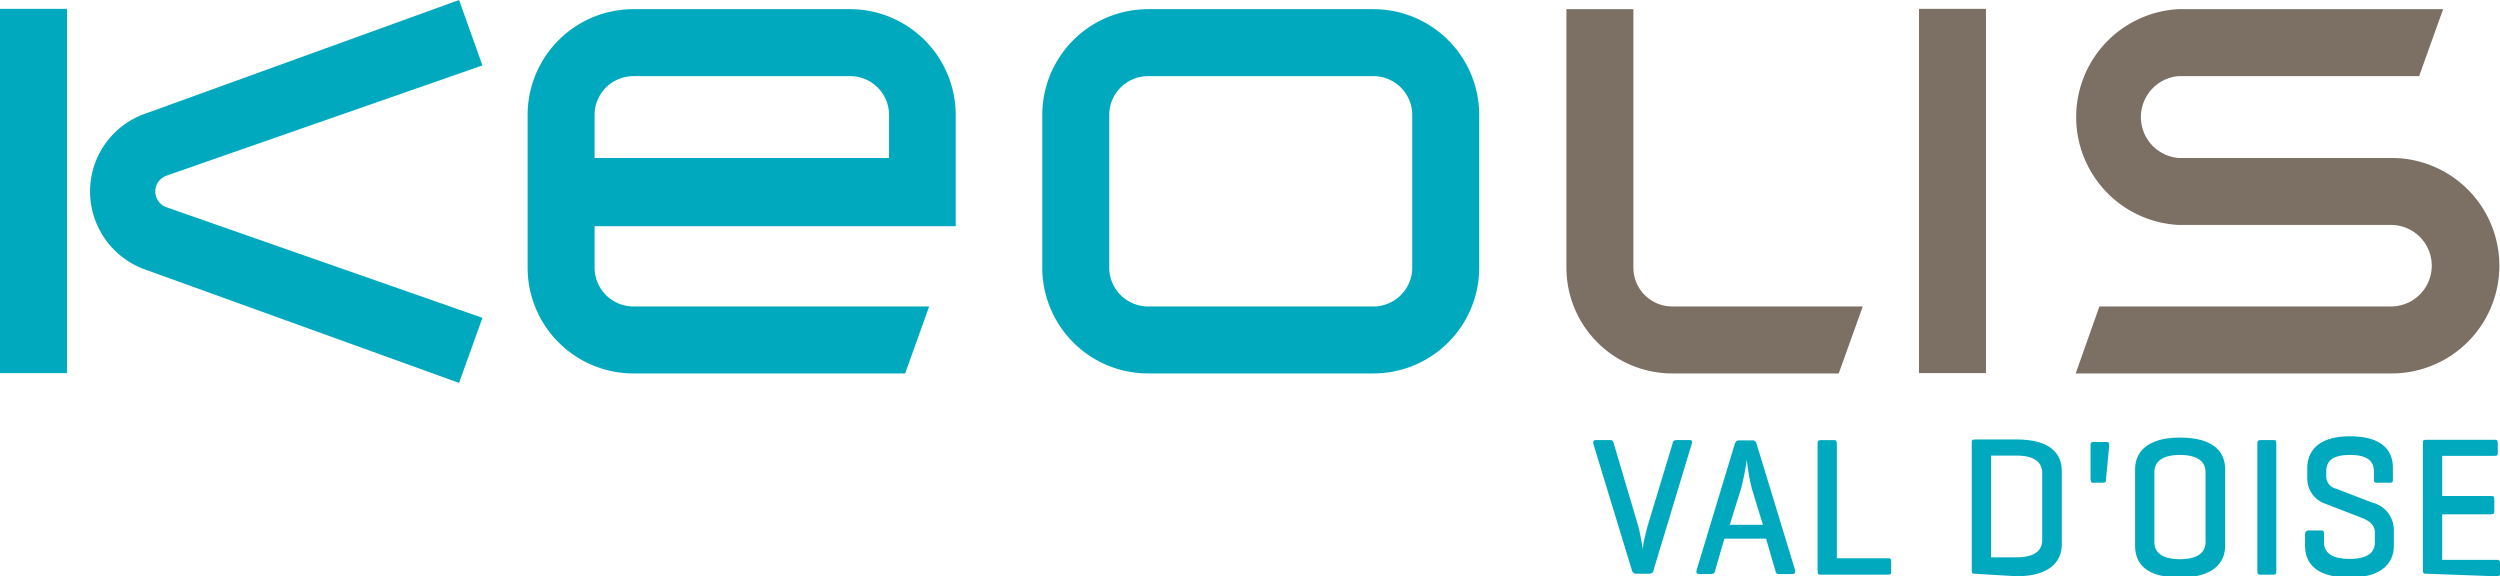 <svg id="Calque_1" data-name="Calque 1" xmlns="http://www.w3.org/2000/svg" viewBox="0 0 79.13 18.24"><defs><style>.cls-1,.cls-2{fill:#00a9be;}.cls-2,.cls-3{fill-rule:evenodd;}.cls-3,.cls-4{fill:#7c7064;}</style></defs><rect class="cls-1" y="0.28" width="2.12" height="11.53"/><path class="cls-2" d="M300.2,501.66a3.35,3.35,0,0,1-3.35-3.35v-4.83a3.35,3.35,0,0,1,3.35-3.35h7.13a3.35,3.35,0,0,1,3.35,3.35v4.83a3.35,3.35,0,0,1-3.35,3.35Zm8.36-8.18a1.23,1.23,0,0,0-1.23-1.23H300.2a1.23,1.23,0,0,0-1.23,1.23v4.83a1.23,1.23,0,0,0,1.23,1.23h7.13a1.23,1.23,0,0,0,1.23-1.23Z" transform="translate(-263.86 -489.84)"/><path class="cls-2" d="M282.68,498.31a1.23,1.23,0,0,0,1.23,1.23h9.36l-.76,2.12h-8.6a3.35,3.35,0,0,1-3.35-3.35v-4.83a3.35,3.35,0,0,1,3.35-3.35h6.85a3.35,3.35,0,0,1,3.35,3.35V497H282.68Zm1.23-6.06a1.23,1.23,0,0,0-1.23,1.23v1.36H292v-1.36a1.23,1.23,0,0,0-1.23-1.23Z" transform="translate(-263.86 -489.84)"/><path class="cls-3" d="M339.56,494.84a3.41,3.41,0,1,1,0,6.82h-10l.75-2.12h9.23a1.29,1.29,0,1,0,0-2.58h-6.73a3.42,3.42,0,0,1,0-6.83h8.38l-.76,2.12h-7.62a1.3,1.3,0,0,0,0,2.59Z" transform="translate(-263.86 -489.84)"/><path class="cls-3" d="M316.82,499.54h6l-.76,2.12h-5.27a3.35,3.35,0,0,1-3.35-3.35v-8.18h2.12v8.18a1.23,1.23,0,0,0,1.23,1.23" transform="translate(-263.86 -489.84)"/><rect class="cls-4" x="60.74" y="0.28" width="2.12" height="11.53"/><path class="cls-2" d="M266.71,495.9a2.61,2.61,0,0,1,1.74-2.46l9.94-3.6.74,2.07-10,3.49a.53.53,0,0,0,0,1l10,3.5-.74,2.06-9.94-3.59a2.63,2.63,0,0,1-1.74-2.46" transform="translate(-263.86 -489.84)"/><path class="cls-1" d="M315.66,508a.14.14,0,0,1-.15-.12l-1.22-4c0-.08,0-.11.09-.11h.42c.08,0,.11,0,.14.11l.77,2.6c.05.18.11.5.15.76,0-.21.12-.63.15-.75l.79-2.61c0-.07.05-.11.13-.11h.39c.08,0,.11,0,.09.11l-1.21,4c0,.08-.07.12-.15.12Z" transform="translate(-263.86 -489.84)"/><path class="cls-1" d="M319.31,503.78a.13.13,0,0,1,.15.11l1.22,4c0,.08,0,.12-.1.12h-.39c-.08,0-.11,0-.14-.12l-.29-1h-1.32l-.29,1c0,.08-.06.12-.14.12h-.36q-.12,0-.09-.12l1.21-4a.14.14,0,0,1,.15-.11Zm0,1.53a6.44,6.44,0,0,1-.16-.92,8.6,8.6,0,0,1-.18.91l-.36,1.15h1.05Z" transform="translate(-263.86 -489.84)"/><path class="cls-1" d="M322,507.51h1.6c.09,0,.12,0,.12.11v.29c0,.09,0,.12-.12.12h-2.11c-.07,0-.1,0-.1-.13v-4c0-.09,0-.13.12-.13h.38c.08,0,.11,0,.11.13Z" transform="translate(-263.86 -489.84)"/><path class="cls-1" d="M326.37,508c-.08,0-.1,0-.1-.13v-4c0-.09,0-.12.11-.12h1.31c1.07,0,1.43.45,1.43,1v2.33c0,.51-.36,1-1.43,1Zm.51-3.74v3.22h.81c.56,0,.81-.21.81-.54v-2.13c0-.34-.25-.55-.81-.55Z" transform="translate(-263.86 -489.84)"/><path class="cls-1" d="M330.52,505c0,.08,0,.12-.11.12h-.26c-.09,0-.11,0-.12-.12l0-1.05c0-.09,0-.12.12-.12h.36c.08,0,.11,0,.11.12Z" transform="translate(-263.86 -489.84)"/><path class="cls-1" d="M331.44,504.69c0-.51.35-1,1.42-1s1.43.46,1.43,1v2.43c0,.51-.35,1-1.43,1s-1.42-.45-1.42-1Zm2.23.1c0-.34-.25-.55-.81-.55s-.81.21-.81.55V507c0,.33.25.54.81.54s.81-.21.81-.54Z" transform="translate(-263.86 -489.84)"/><path class="cls-1" d="M335.91,507.9c0,.09,0,.13-.11.13h-.38c-.08,0-.11,0-.11-.13v-4c0-.09,0-.13.11-.13h.38c.09,0,.11,0,.11.13Z" transform="translate(-263.86 -489.84)"/><path class="cls-1" d="M339,504.77c0-.34-.21-.53-.76-.53s-.75.19-.75.53v.13a.4.4,0,0,0,.32.41l1.14.44a.89.89,0,0,1,.68.85v.52c0,.51-.35,1-1.4,1s-1.41-.45-1.41-1v-.37a.11.11,0,0,1,.12-.12h.37c.08,0,.11,0,.11.12V507c0,.33.24.53.81.53s.8-.2.8-.53v-.3c0-.31-.28-.42-.52-.51l-1.06-.41a.84.84,0,0,1-.56-.77v-.36c0-.51.33-1,1.35-1s1.36.45,1.36,1V505c0,.09,0,.12-.12.12h-.37c-.08,0-.11,0-.11-.12Z" transform="translate(-263.86 -489.84)"/><path class="cls-1" d="M340.66,508c-.08,0-.11,0-.11-.12v-4c0-.09,0-.12.11-.12h2.14c.08,0,.12,0,.12.11v.29c0,.08,0,.11-.12.11h-1.64v1.27h1.53c.09,0,.12,0,.12.12V506c0,.08,0,.12-.12.12h-1.53v1.44h1.71c.08,0,.12,0,.12.11v.29c0,.09,0,.12-.12.12Z" transform="translate(-263.86 -489.84)"/></svg>